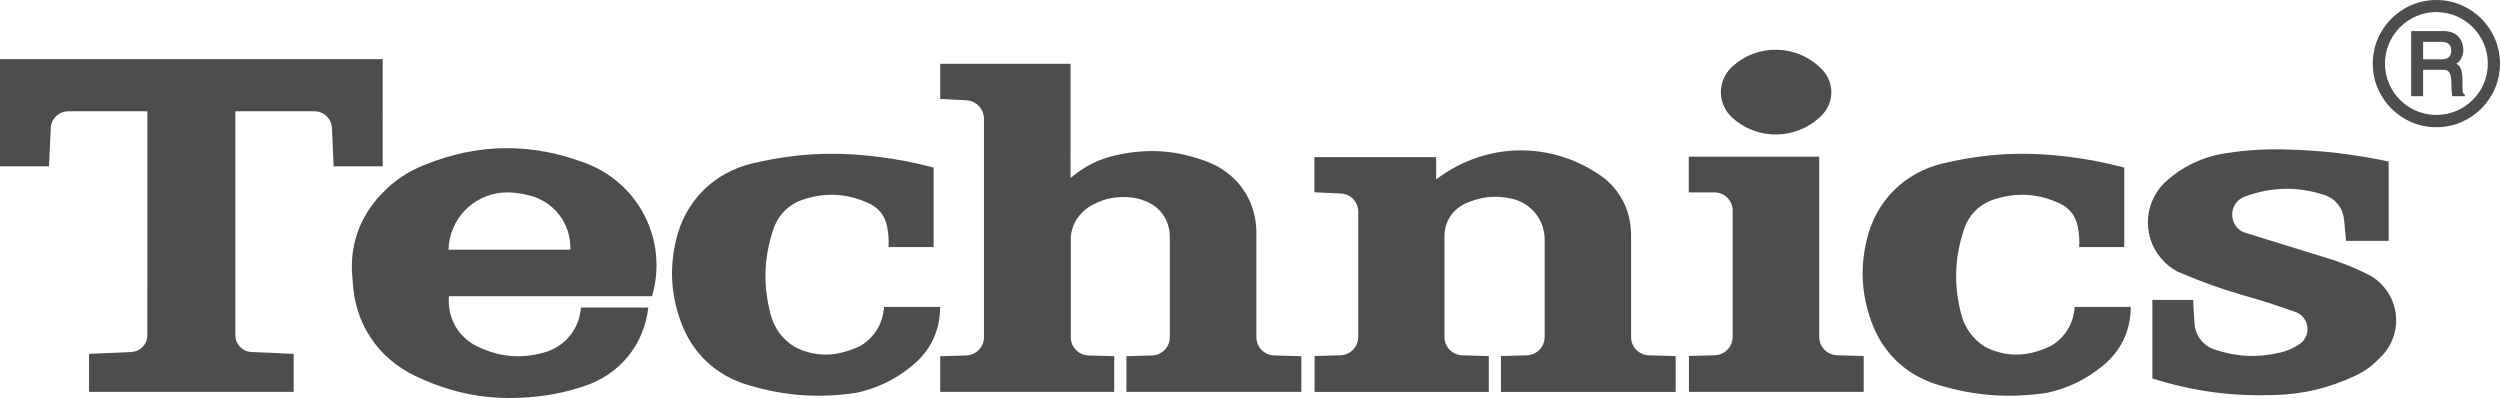 <?xml version="1.0" encoding="UTF-8"?>
<svg id="_レイヤー_1" data-name="レイヤー 1" xmlns="http://www.w3.org/2000/svg" version="1.1" viewBox="0 0 118.323 18.839">
  <defs>
    <style>
      .cls-1 {
        fill: #4d4d4d;
        stroke-width: 0px;
      }
    </style>
  </defs>
  <path class="cls-1" d="M44.499,18.548h8.237v-1.689c-.408-.014-.811-.025-1.218-.036-.469-.015-.839-.394-.839-.863v-4.773c.057-.505.279-.915.664-1.245.068-.06.129-.102.204-.152.542-.334,1.088-.48,1.728-.463.347.009.642.069.963.2.691.281,1.116.906,1.128,1.651v4.782c0,.469-.371.848-.842.863-.402.011-.808.022-1.212.036v1.689h8.279v-1.689c-.43-.014-.857-.025-1.287-.036-.47-.015-.839-.394-.839-.863v-4.952c-.003-1.513-.886-2.795-2.3-3.342-1.456-.564-2.838-.661-4.359-.316-.826.187-1.491.522-2.138,1.076V3.021h-6.167v1.665c.41.02.818.04,1.23.059.473.025.839.411.839.885v10.33c0,.469-.371.848-.841.863-.412.011-.82.022-1.229.036v1.689Z"/>
  <path class="cls-1" d="M79.927,9.105h1.215c.478,0,.863.385.863.861v5.976c0,.473-.374.859-.845.872-.41.011-.815.022-1.222.033v1.701h8.27v-1.699c-.421-.012-.839-.025-1.259-.035-.472-.012-.847-.399-.847-.87V7.414h-6.174v1.691Z"/>
  <path class="cls-1" d="M6.213,16.66c-.666.029-1.33.058-1.998.088v1.8h9.684v-1.8c-.667-.03-1.332-.059-2-.088-.424-.019-.759-.366-.759-.794,0-3.532-.001-7.066-.001-10.599h3.742c.445,0,.812.347.83.796.026.603.052,1.208.08,1.81h2.323V2.798H0v5.074h2.32c.029-.602.057-1.206.084-1.81.018-.448.385-.796.831-.796h3.74c-.001,3.533-.001,7.068-.001,10.599,0,.428-.334.775-.762.794"/>
  <path class="cls-1" d="M110.945,10.405c.032.33.063.663.091.996h2.018v-3.757c-1.658-.345-3.082-.519-4.772-.567-1.021-.034-1.886.017-2.896.168-.605.089-1.109.245-1.662.515-.426.21-.765.439-1.126.752-1.113.932-1.258,2.589-.327,3.701.232.278.477.473.796.645,1.18.503,2.201.866,3.436,1.212.784.23,1.443.443,2.212.725.428.201.617.71.415,1.144-.075.161-.179.279-.334.373-.276.174-.532.285-.849.369-1.086.258-2.071.216-3.13-.137-.553-.186-.917-.662-.954-1.248-.023-.365-.044-.731-.066-1.1h-1.927v3.719c1.958.607,3.701.843,5.752.783,1.4-.04,2.579-.322,3.85-.915.427-.201.759-.435,1.088-.773,1.024-.882,1.137-2.424.255-3.444-.209-.244-.425-.414-.706-.562-.549-.276-1.025-.474-1.603-.675-1.516-.472-2.799-.867-4.317-1.337-.458-.204-.666-.741-.463-1.2.108-.246.298-.417.556-.502,1.269-.455,2.483-.472,3.765-.052.512.186.847.624.897,1.166"/>
  <path class="cls-1" d="M81.89,5.476c.03.029.053.053.081.08,1.221,1.122,3.11,1.073,4.27-.118.573-.59.581-1.52.019-2.122-1.143-1.225-3.067-1.29-4.291-.145-.008.004-.008.006-.011.008-.652.615-.684,1.643-.068,2.296"/>
  <path class="cls-1" d="M62.208,9.102h.029c.441.022.812.039,1.253.059.451.033.795.407.795.858v5.928c0,.471-.375.856-.844.869-.408.012-.815.023-1.223.034v1.699h8.245v-1.696c-.418-.012-.836-.024-1.255-.036-.471-.013-.843-.398-.843-.869v-4.764c0-.682.368-1.258.983-1.545.712-.33,1.409-.408,2.174-.243.944.201,1.595,1.012,1.587,1.978v4.573c0,.471-.375.856-.846.869-.408.012-.816.023-1.224.034v1.699h8.268v-1.696c-.424-.012-.843-.024-1.266-.036-.472-.013-.843-.398-.843-.869v-4.875c-.018-1.053-.442-1.943-1.245-2.622-2.419-1.794-5.581-1.777-7.981.039v-1.053h-5.763v1.667Z"/>
  <path class="cls-1" d="M42.055,11.693h2.133v-3.762c-.892-.235-1.658-.385-2.572-.502-2.095-.27-3.913-.183-5.971.295-1.859.432-3.214,1.783-3.65,3.642-.306,1.32-.243,2.523.208,3.805.535,1.525,1.659,2.593,3.208,3.054,1.739.518,3.318.63,5.115.368,1.017-.227,1.835-.622,2.642-1.281.871-.708,1.325-1.665,1.33-2.786h-2.658c-.05.79-.446,1.44-1.122,1.846-.192.096-.364.165-.571.229-.869.289-1.709.232-2.527-.176-.599-.371-.982-.897-1.156-1.578-.349-1.372-.31-2.623.129-3.97.237-.714.745-1.223,1.465-1.448,1.066-.339,2.086-.269,3.099.21.442.211.728.582.825,1.064.07.343.091.642.072.99"/>
  <path class="cls-1" d="M98.403,11.693h2.137v-3.762c-.892-.235-1.658-.385-2.572-.502-2.097-.27-3.913-.183-5.973.295-1.861.432-3.21,1.783-3.648,3.642-.308,1.32-.243,2.523.205,3.805.538,1.525,1.658,2.593,3.207,3.054,1.743.518,3.319.63,5.117.368,1.019-.227,1.837-.622,2.647-1.281.868-.708,1.321-1.665,1.326-2.786h-2.657c-.051.79-.448,1.44-1.12,1.846-.195.096-.367.165-.571.229-.869.289-1.711.232-2.53-.176-.599-.371-.979-.897-1.155-1.578-.35-1.372-.31-2.623.131-3.97.23-.714.742-1.223,1.461-1.448,1.065-.339,2.088-.269,3.1.21.442.211.731.582.827,1.064.068.343.091.642.068.99"/>
  <path class="cls-1" d="M27.659,18.273c-.78.257-1.461.407-2.28.496-2.049.221-3.845-.083-5.71-.967-1.802-.86-2.894-2.518-2.976-4.511-.188-1.566.279-2.975,1.366-4.116.611-.637,1.244-1.063,2.066-1.384,2.549-1.022,5.059-1.037,7.623-.057,2.527.971,3.872,3.685,3.113,6.286h-9.614c-.087,1.025.44,1.946,1.372,2.391,1.016.483,2.034.579,3.118.277,1-.274,1.68-1.101,1.757-2.133h3.19c-.204,1.766-1.338,3.153-3.026,3.718M25.026,9.241c-.242-.057-.449-.094-.694-.122-.203-.014-.373-.016-.578-.003-1.412.138-2.487,1.283-2.527,2.701h5.769c.036-1.232-.77-2.286-1.969-2.576"/>
  <path class="cls-1" d="M112.301,3.01c0,1.662,1.351,3.012,3.009,3.012,1.665,0,3.013-1.351,3.013-3.012s-1.348-3.01-3.013-3.01c-1.658,0-3.009,1.349-3.009,3.01M112.879,3.01c0-1.345,1.092-2.438,2.431-2.438,1.344,0,2.437,1.093,2.437,2.438,0,1.345-1.093,2.43-2.437,2.43-1.338,0-2.431-1.085-2.431-2.43"/>
  <path class="cls-1" d="M114.683,2.808v-.827h.888c.374,0,.444.242.444.407,0,.303-.16.42-.491.42h-.841M114.119,4.553h.564v-1.25h.855c.23,0,.485-.042.485.636,0,.324.02.485.036.614h.602v-.079c-.133-.053-.112-.174-.112-.628,0-.575-.111-.741-.298-.829.013.005.336-.184.336-.672,0-.262-.145-.876-.945-.876h-1.524v3.084Z"/>
</svg>